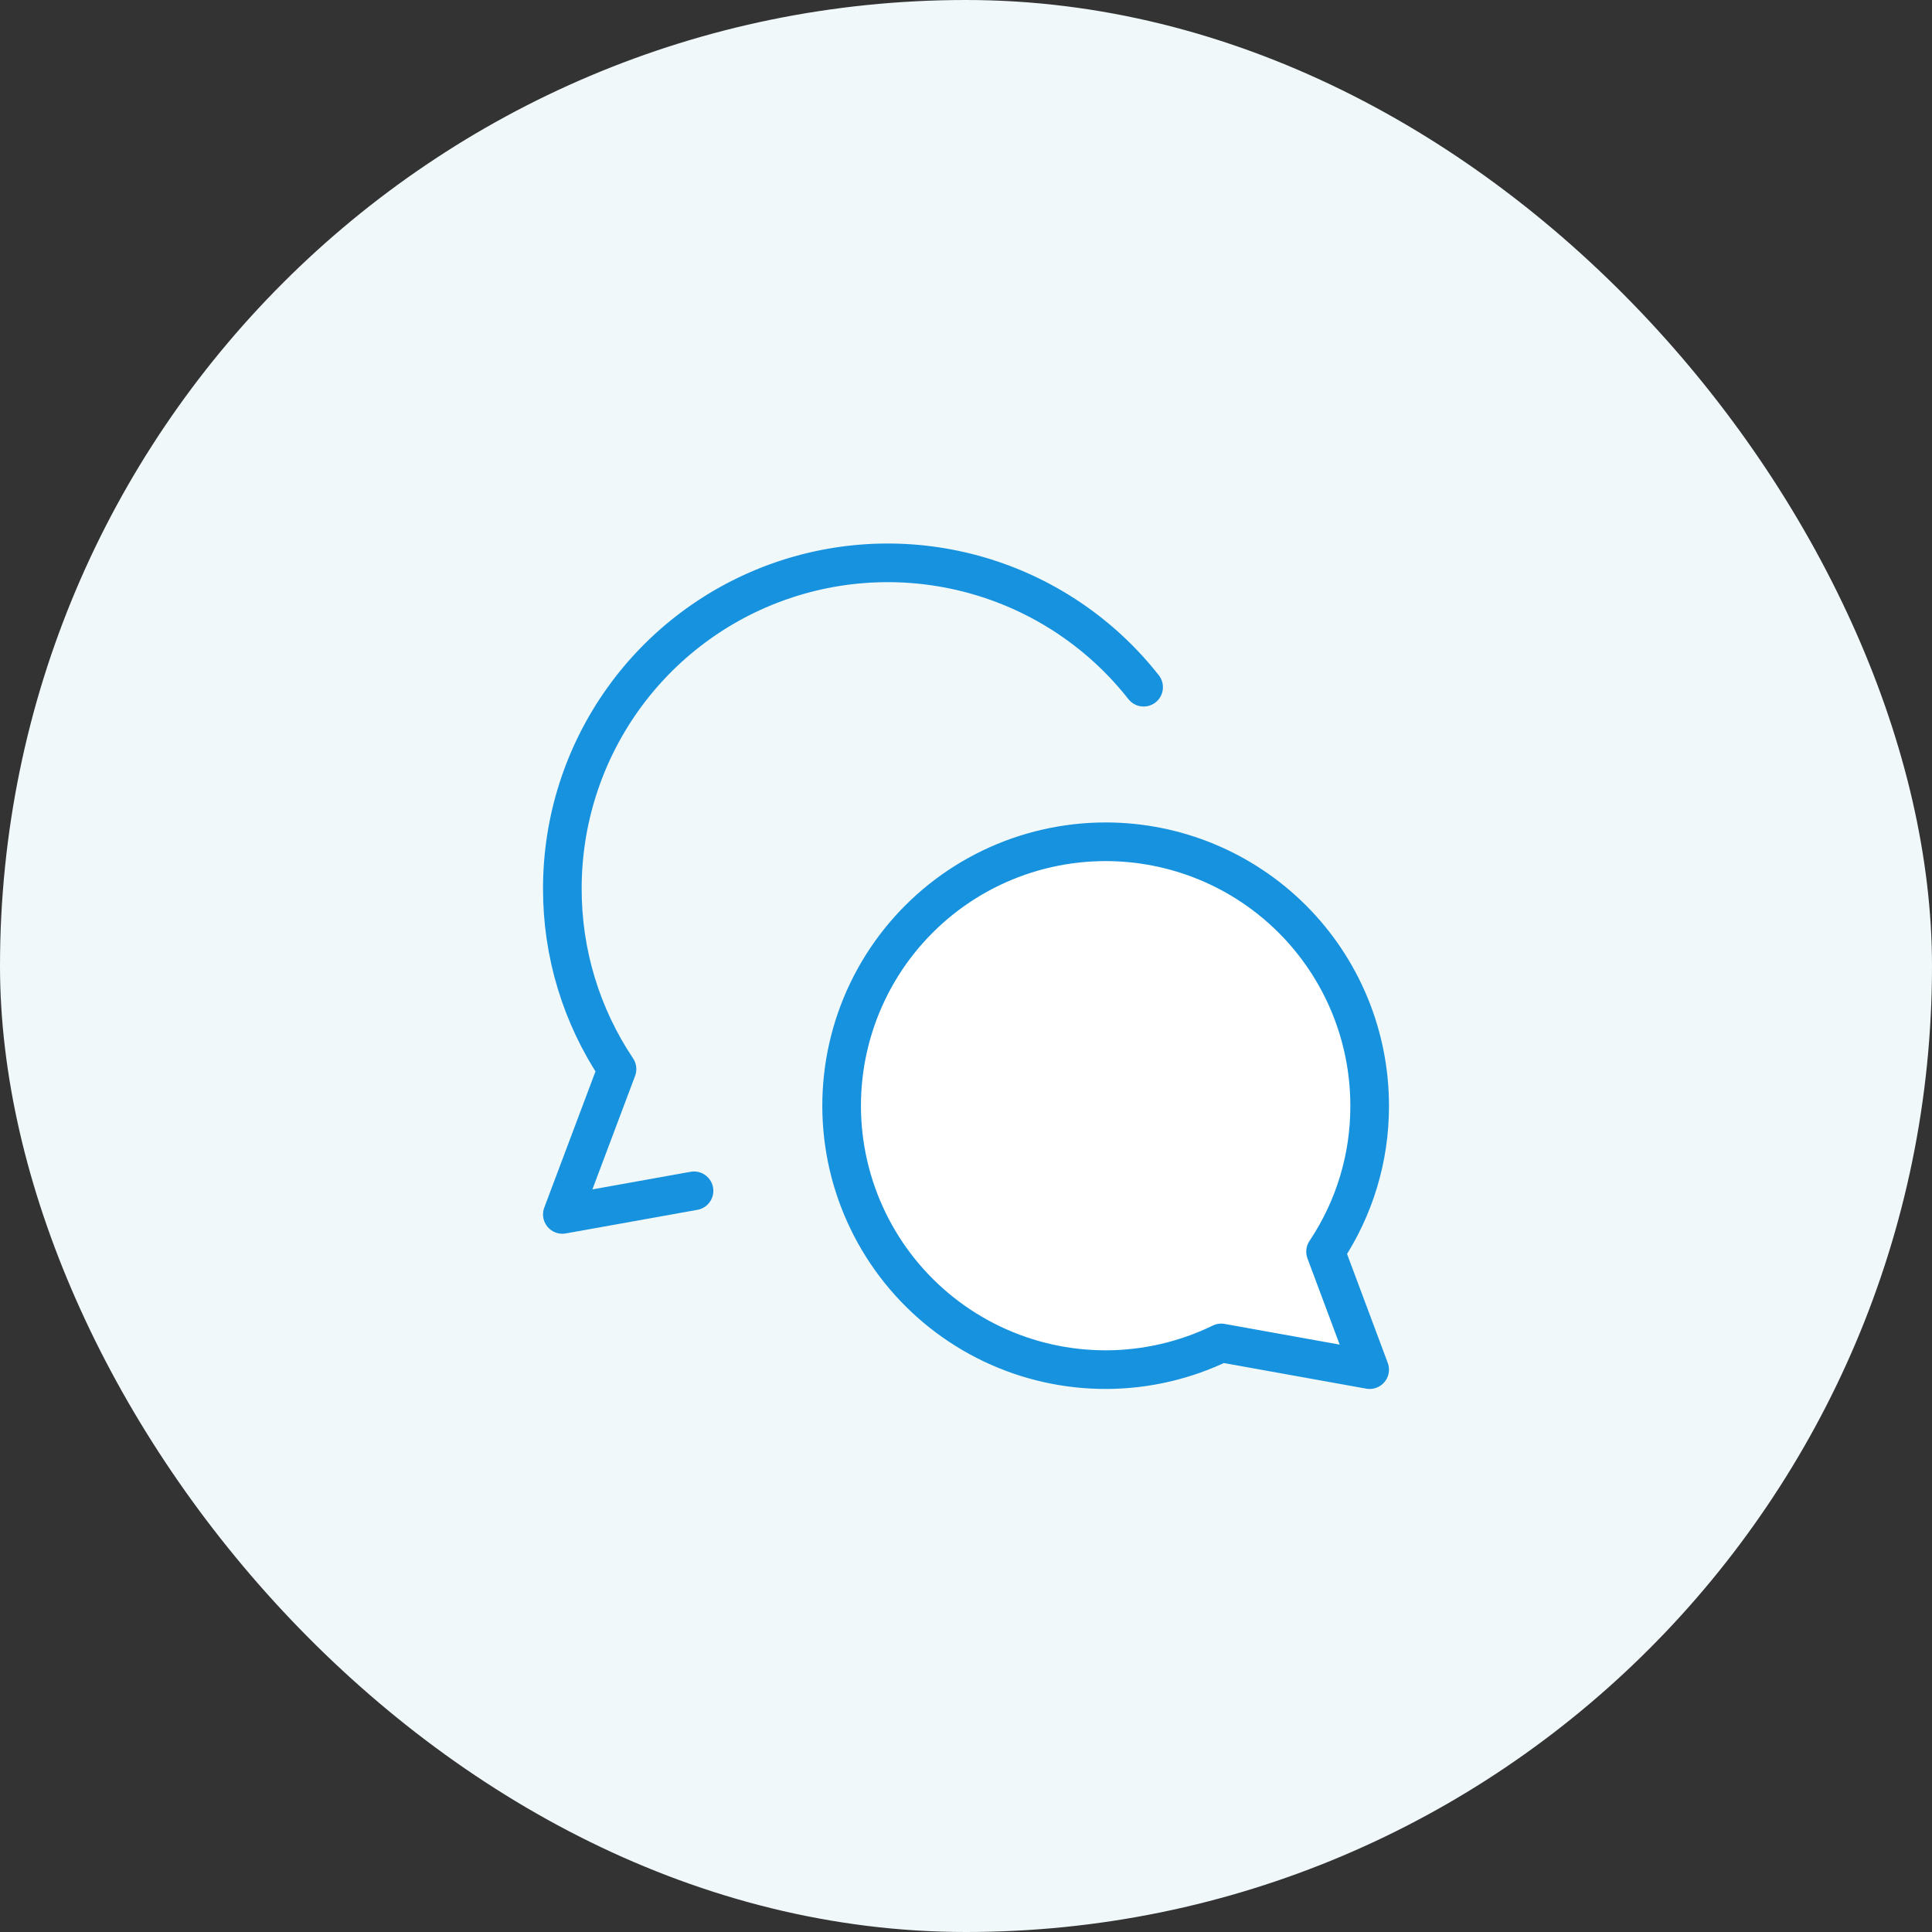 <?xml version="1.0" encoding="UTF-8"?> <svg xmlns="http://www.w3.org/2000/svg" width="100" height="100" viewBox="0 0 100 100" fill="none"><rect x="0" y="0" width="100" height="100" fill="#333333" stroke="none"/><rect width="100" height="100" rx="50" fill="#F0F8FA"></rect><path d="M57.232 43.57C60.855 43.57 64.33 45.01 66.892 47.572C69.454 50.133 70.893 53.608 70.893 57.231C70.902 59.92 70.107 62.55 68.611 64.785L70.893 70.892L63.211 69.51C61.363 70.411 59.336 70.883 57.281 70.892C55.225 70.9 53.194 70.445 51.34 69.56C49.484 68.674 47.853 67.382 46.567 65.778C45.281 64.175 44.373 62.302 43.911 60.299C43.45 58.296 43.446 56.215 43.901 54.21C44.355 52.206 45.256 50.33 46.537 48.721C47.817 47.114 49.444 45.815 51.296 44.923C53.148 44.032 55.177 43.569 57.232 43.57Z" fill="white" stroke="#1792DF" stroke-width="2" stroke-linecap="round" stroke-linejoin="round"></path><path d="M59.193 35.569C57.028 32.814 54.059 30.803 50.698 29.816C47.337 28.828 43.751 28.913 40.441 30.059C37.13 31.205 34.259 33.355 32.228 36.209C30.197 39.063 29.106 42.48 29.107 45.983C29.097 49.313 30.082 52.57 31.936 55.336L29.107 62.858L35.922 61.636" stroke="#1792DF" stroke-width="2" stroke-linecap="round" stroke-linejoin="round"></path></svg> 
